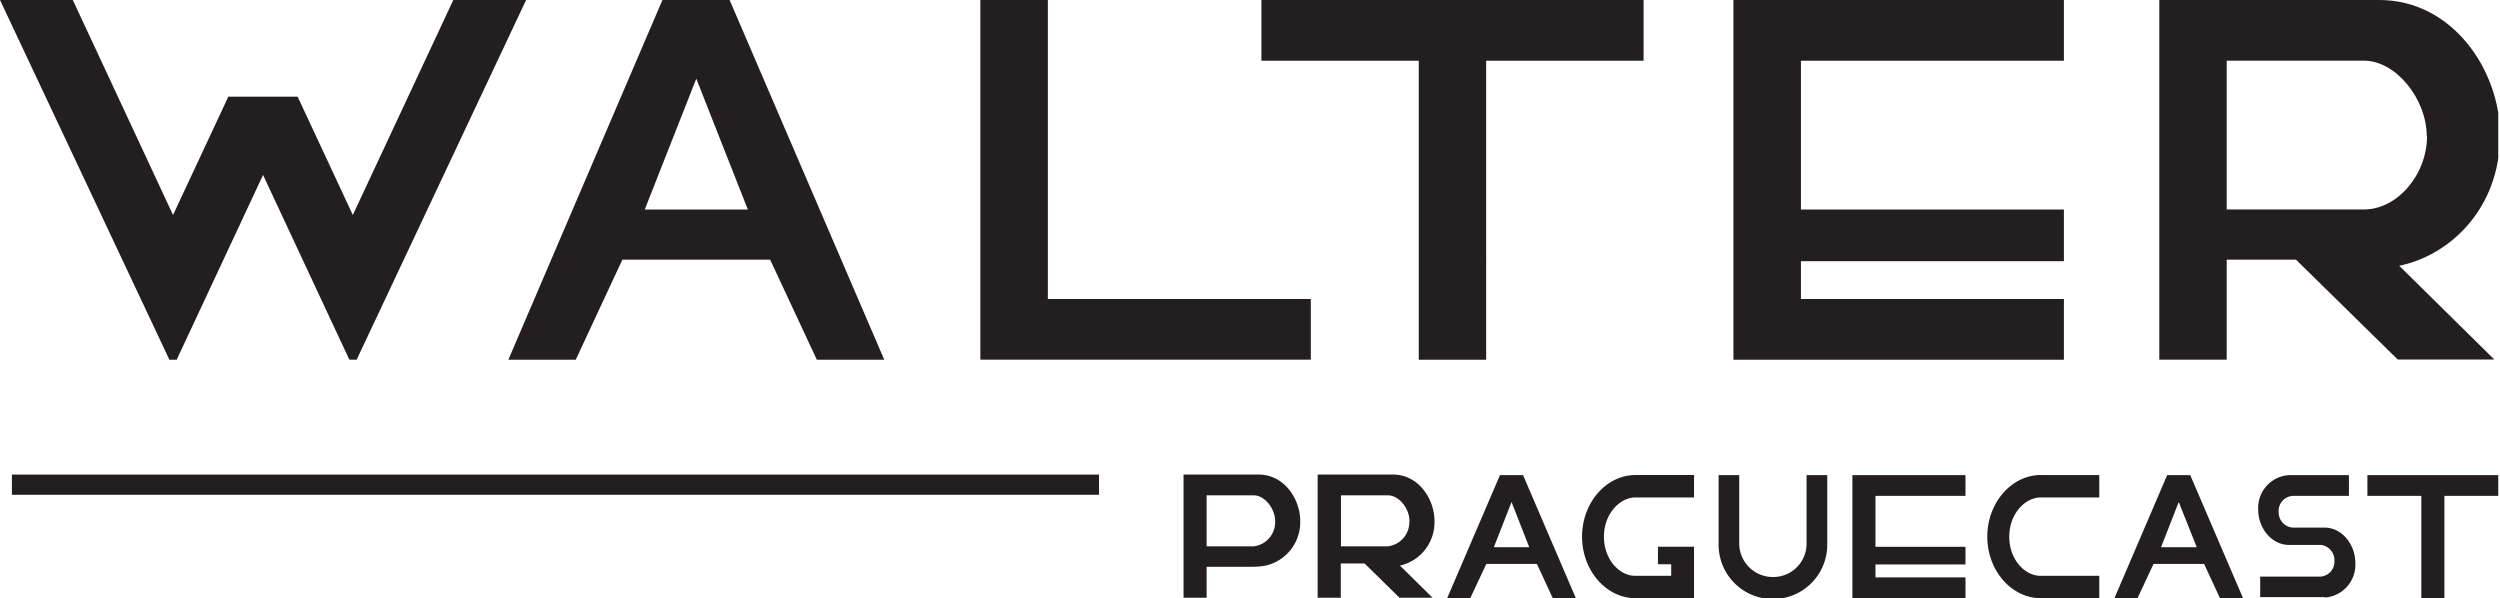 <svg id="Vrstva_1" data-name="Vrstva 1" xmlns="http://www.w3.org/2000/svg" viewBox="0 0 315.24 75.43"><defs><clipPath id="clip-path"><path fill="none" d="M0 0h315.02v75.43H0z"/></clipPath><style>.cls-2{fill:#231f20}.cls-3{clip-path:url(#clip-path)}</style></defs><path class="cls-2" d="M1.5 59.84h137.08v2.55H1.5z"/><g class="cls-3"><path class="cls-2" d="M219.31 68.69a4.25 4.25 0 004.25 4.07 4.2 4.2 0 004.24-4.07v-8.78h2.61v8.78a6.85 6.85 0 01-13.7 0v-8.78h2.6zm-33.92 6.74h-2.91l6.66-15.52h2.91l6.66 15.52h-2.91l-2-4.32h-6.38zm5.21-12.13l-2.23 5.7h4.46zm124.42-3.39h-16.5v2.62h6.8v12.9h2.91v-12.9h6.79v-2.62zm-67.18 2.62v-2.62h-14.26v15.52h14.26v-2.62h-11.35v-1.63h11.35v-2.23h-11.35v-6.42h11.35zm-89.12-2.69c3.21 0 5.23 3.09 5.23 5.83a5.6 5.6 0 01-4.36 5.65 9.36 9.36 0 01-1.7.15h-5.74v3.9h-2.91V59.84zm2.07 5.87c0-1.57-1.31-3.25-2.7-3.25h-5.94v6.43h5.94a3.07 3.07 0 002.7-3.18m14.87-5.87c3.21 0 5.22 3.09 5.22 5.83a5.59 5.59 0 01-4.35 5.65l4.11 4.05h-4.17l-4.4-4.32h-3v4.32h-2.92V59.84zm2.07 5.87c0-1.57-1.31-3.25-2.71-3.25h-5.93v6.43H175a3.07 3.07 0 002.71-3.18m91.82 9.72h-2.91l6.65-15.52h2.91l6.66 15.52h-2.91l-2-4.32h-6.38zm5.2-12.13L272.5 69h4.5zm-17.4-3.4h7.38v2.83h-7.41c-1.89 0-3.94 2-3.94 4.94s2 4.94 3.94 4.94h7.41v2.82h-7.38c-3.67 0-6.74-3.47-6.74-7.76s3.07-7.77 6.74-7.77m-46.6 12.71v-1.46h-1.67v-2.21h4.55v6.49h-7.38c-3.68 0-6.74-3.47-6.74-7.76s3.06-7.77 6.74-7.77h7.38v2.83h-7.42c-1.88 0-3.94 2-3.94 4.94s2 4.94 3.94 4.94h4.54m82.42 2.74A4.15 4.15 0 00297 71c0-2.41-1.75-4.47-3.85-4.47h-4.06a1.93 1.93 0 01-1.76-2 1.89 1.89 0 011.76-2h7.1v-2.62h-7.58a4.14 4.14 0 00-3.86 4.35c0 2.4 1.75 4.45 3.86 4.45h4a1.93 1.93 0 011.75 2 1.89 1.89 0 01-1.75 2H285v2.59h8.2"/></g><path class="cls-2" d="M57.16 0L44.49 27.11l-6.96-14.92h-8.74l-6.97 14.92L9.18 0H0l21.36 45.36h.92l10.89-23.3 10.88 23.29.92.01L66.34 0h-9.18zM87.8 9.92l6.5 16.5h-13zM83.53 0L64.1 45.36h8.5l5.88-12.62h18.63L103 45.36h8.5L92 0zm75.53 0v7.66h19.84v37.7h8.5V7.66h19.85V0h-48.19zm59.52 0v45.36h41.67V37.7h-33.16v-4.76h33.16v-6.52h-33.16V7.66h33.16V0h-41.67z"/><g class="cls-3"><path class="cls-2" d="M300 0c9.36 0 15.25 9 15.25 17 0 9.4-6.44 15.24-12.72 16.51l12 11.83h-12.18l-12.84-12.6h-8.73v12.61h-8.5V0zm6 17.14c0-4.59-3.84-9.49-7.91-9.49h-17.31v18.76h17.35c4.07 0 7.91-4.29 7.91-9.27M123.62 0v45.35h41.67V37.7h-33.16V0h-8.51z"/></g></svg>